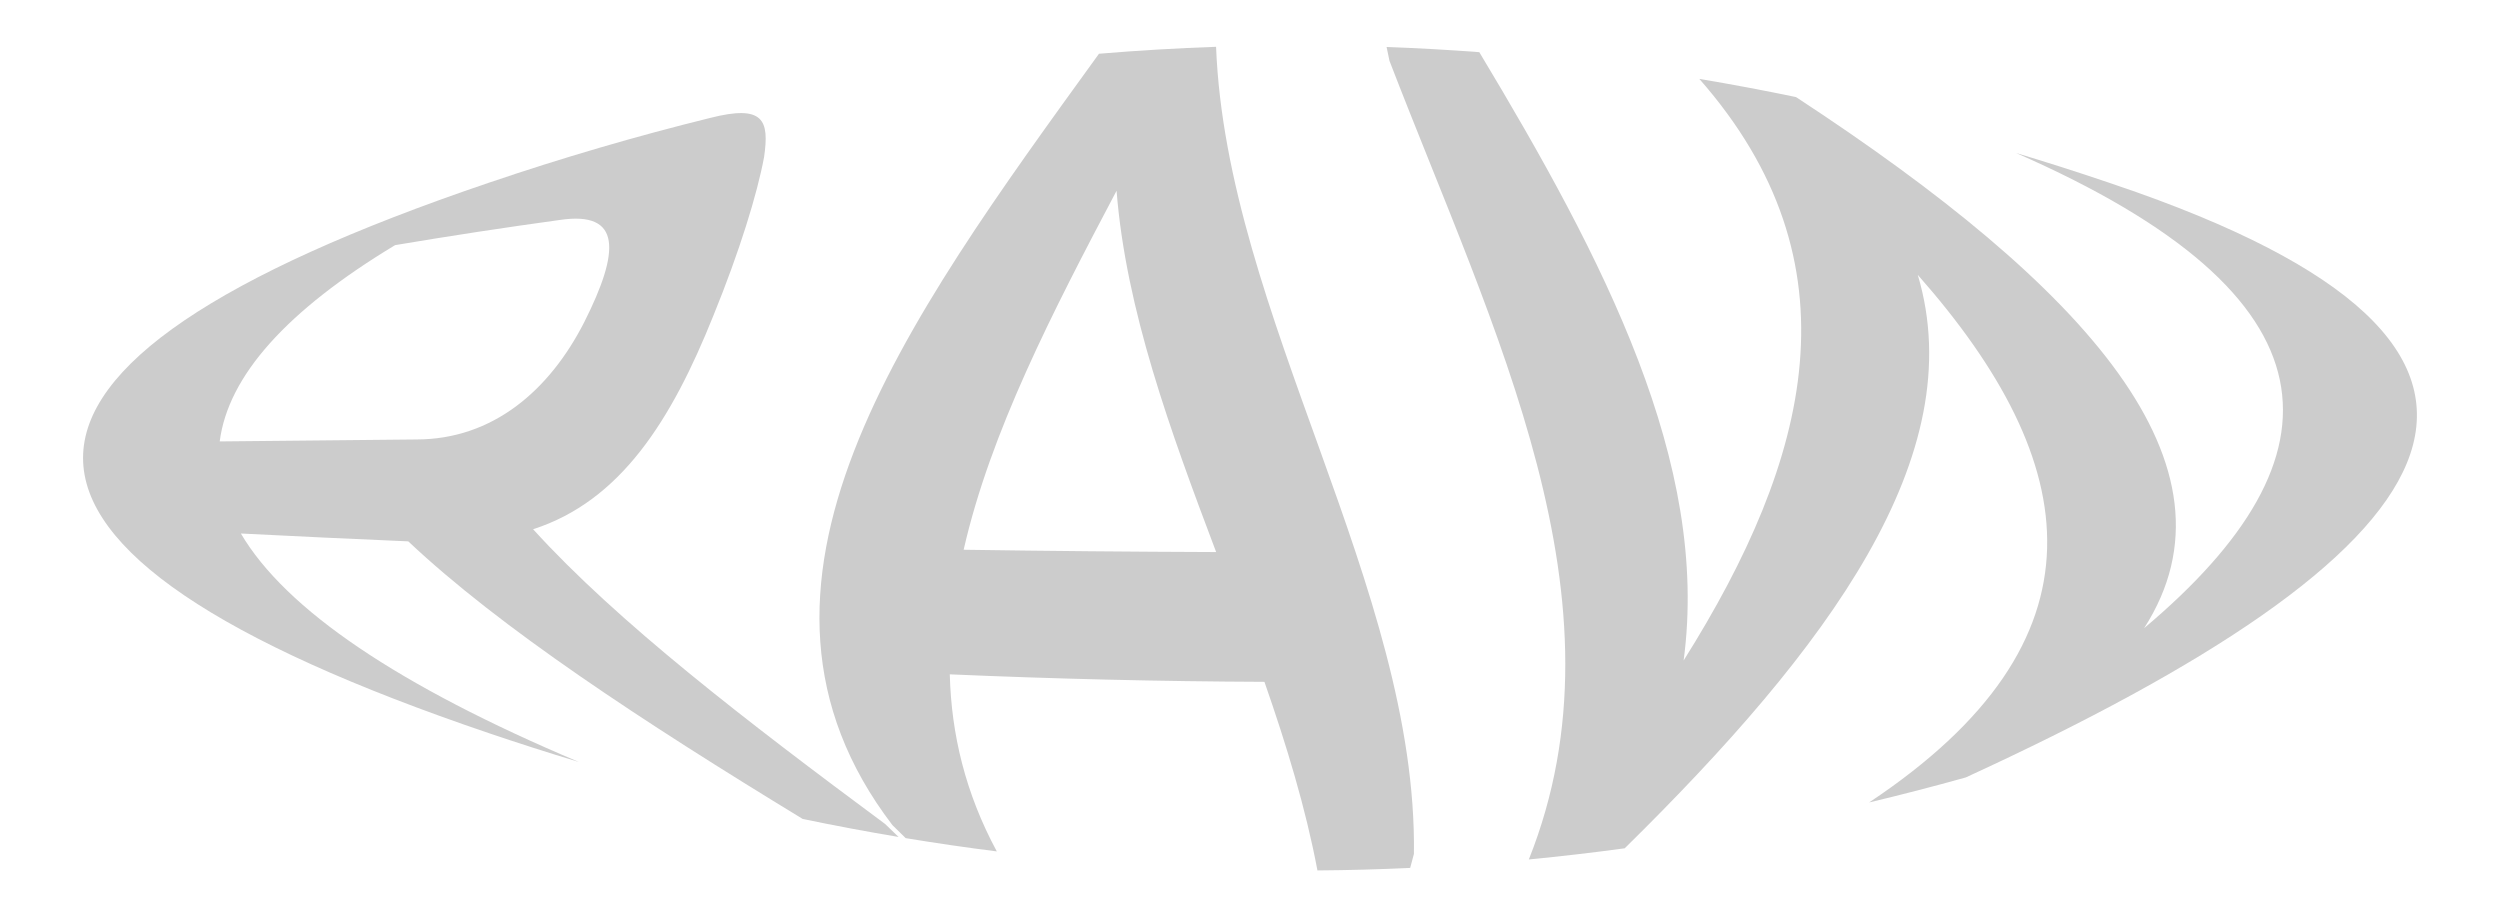<?xml version="1.0" encoding="UTF-8"?><svg id="Calque_1" xmlns="http://www.w3.org/2000/svg" width="1380.68" height="506.56" viewBox="0 0 1380.68 506.56"><path d="M269.72,101c40.8-13.84,81.59-25.79,122.39-35.85,29.78-7.6,32.83,1.24,29.86,21.64-3.76,20.27-13.54,52.09-27.98,87.5-23.26,58.04-51.29,102.41-99.57,117.99,46.49,51.19,117.61,105.85,194.39,162.77,2.44,2.39,4.92,4.78,7.45,7.18-17.65-2.96-35.3-6.27-52.95-9.94-88.9-54.15-167.23-105.6-217.83-153.31-30.82-1.32-61.63-2.77-92.45-4.34,24.77,42.05,86.96,84.11,186.59,126.16-16.64-5.02-33.27-10.35-49.91-15.99-298.45-101.27-298.45-202.54,0-303.8ZM322.68,177.88c19.64-38.96,20.91-61.52-13.51-56.4-30.32,4.17-60.64,8.8-90.96,13.9-59.93,36.14-92.22,72.27-96.87,108.41,36.2-.4,72.41-.75,108.61-1.08,42.16-.03,73.46-26.99,92.73-64.83Z" style="fill:#ccc;"/><path d="M492.85,455.68c-100.66-131.92,6.12-276.75,114.08-426,21.56-1.8,43.11-3.08,64.67-3.83,5.73,147.54,111.19,298.96,109.27,445.72-.68,2.59-1.37,5.18-2.07,7.76-17.07.79-34.14,1.26-51.21,1.39-6.55-34.65-17.15-69.41-29.28-104.16-57.92-.25-115.85-1.63-173.77-4.14.83,33.07,8.65,65.7,25.97,97.79-16.78-2.12-33.56-4.57-50.34-7.33-2.48-2.4-4.92-4.8-7.32-7.2ZM671.65,304.9c-25.33-67.03-49.81-133.8-55-199.56-35.36,66.98-69.66,133.32-84.45,198.27,46.48.69,92.97,1.11,139.45,1.28Z" style="fill:#ccc;"/><path d="M767.4,33.72c-.53-2.59-1.08-5.19-1.63-7.78,17.07.63,34.14,1.58,51.21,2.87,68.7,114.3,127.46,226.87,112.84,335.96,70.09-111.52,98.1-219.41,8.68-321.19,17.79,2.98,35.59,6.32,53.38,10.03,160.43,105.01,249.8,203.62,192.27,293.3,113-95.03,110.4-183.09-70.75-262.42,17.22,5.17,34.43,10.67,51.65,16.51,5.12,1.74,10.14,3.47,15.09,5.21,255.91,90.86,173.26,200.14-94.51,323.15-17.79,4.97-35.59,9.57-53.38,13.82,134.55-89.46,118.64-187.43,26.88-291.38,29.77,99.77-49.54,206.21-161.85,316.69-17.65,2.41-35.3,4.46-52.95,6.16,56.99-142.78-19.24-291.29-76.92-440.93Z" style="fill:#ccc;"/></svg>